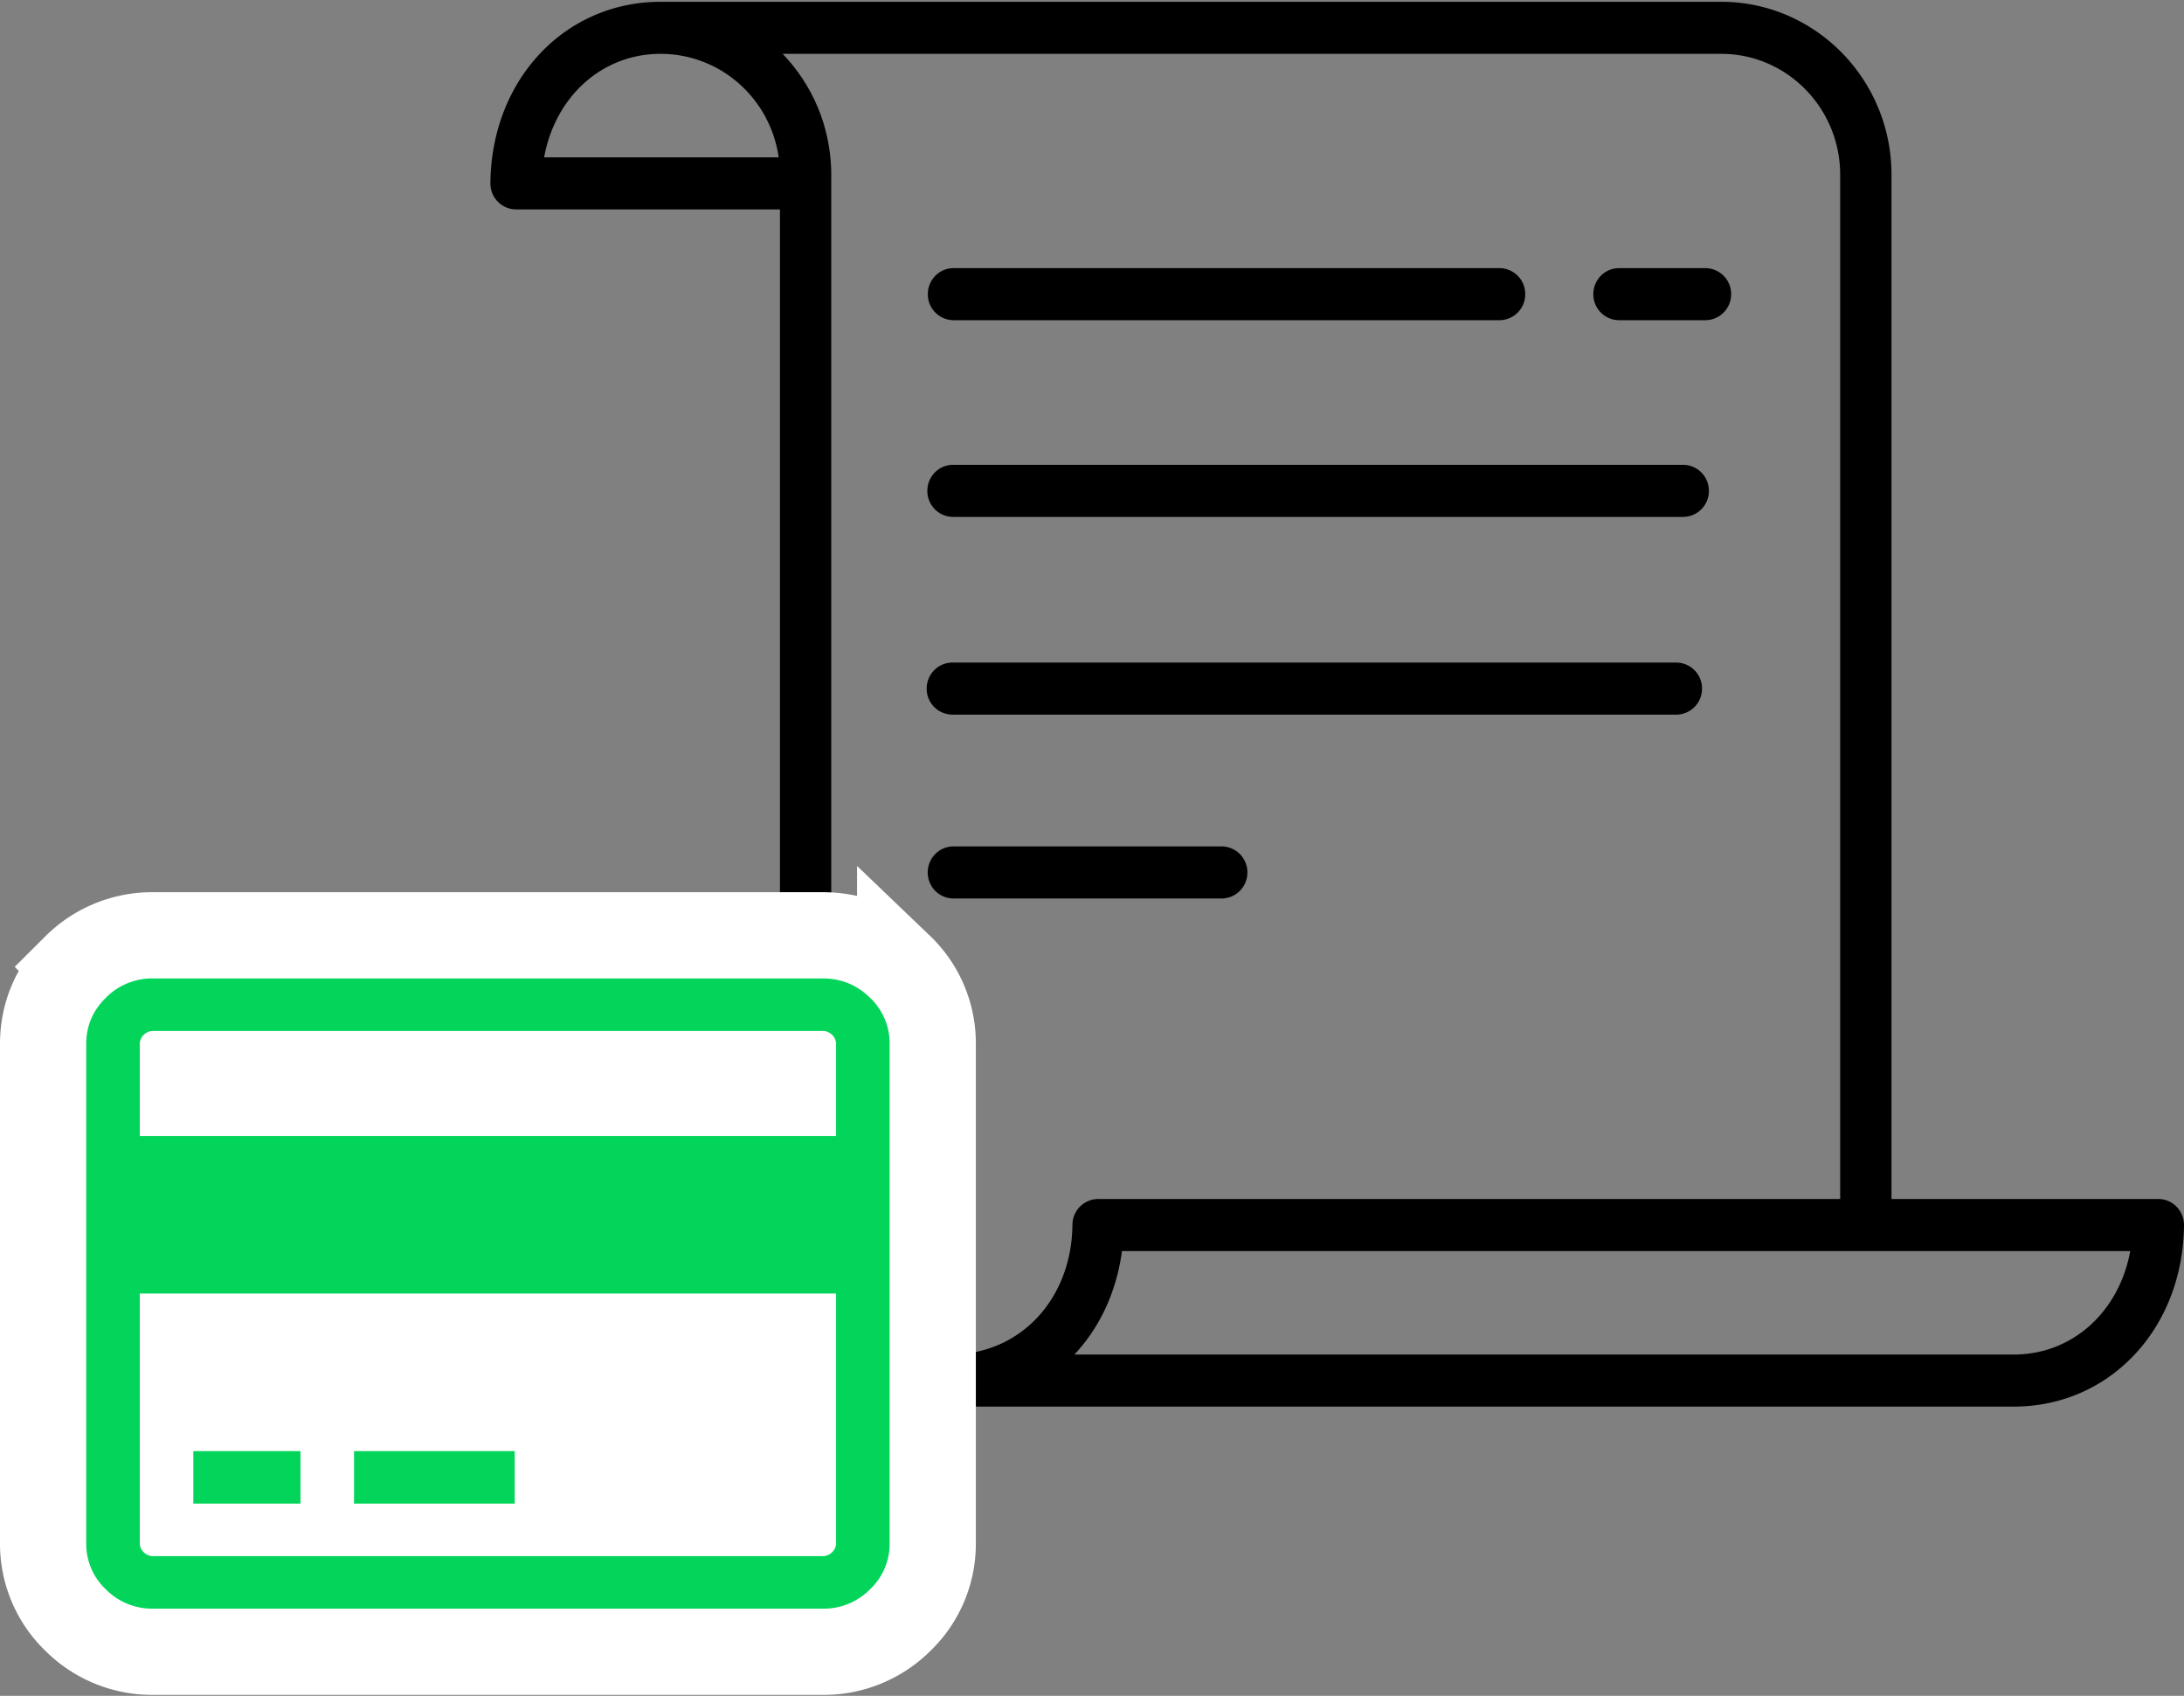 <svg xmlns="http://www.w3.org/2000/svg" width="76" height="59" viewBox="0 0 76 59">
    <rect x="0" y="0" width="76" height="59" fill="#808080" stroke="none"/>
    <g fill="none" fill-rule="evenodd">
        <g fill="#000" fill-rule="nonzero">
            <path d="M33.18 9.329h19.004a.9.9 0 0 1 .892.906.9.9 0 0 1-.892.905H33.18a.9.9 0 0 1-.893-.905c0-.5.4-.906.892-.906zM56.338 9.329h3.01a.9.9 0 0 1 .893.906.9.9 0 0 1-.893.905h-3.01a.9.9 0 0 1-.893-.905c0-.5.4-.906.893-.906zM33.177 29.448h9.338a.9.9 0 0 1 .892.906.9.9 0 0 1-.892.906h-9.338a.9.9 0 0 1-.893-.906c0-.5.4-.906.893-.906zM33.14 23.052h25.195a.9.9 0 0 1 .893.905.9.9 0 0 1-.893.906H33.14a.9.9 0 0 1-.893-.905c0-.5.4-.906.893-.906zM33.163 16.172h25.41a.9.9 0 0 1 .893.906.9.9 0 0 1-.893.906h-25.41a.9.9 0 0 1-.893-.906c0-.5.4-.906.893-.906z"/>
            <path d="M23 .062h36.895c3.268 0 5.926 2.697 5.926 6.013v35.64h9.286c.239 0 .467.097.635.269.167.171.26.404.258.646-.035 3.596-2.583 6.308-5.925 6.308H33.179a6.001 6.001 0 0 1-6.039-6.013V31.949c0-.5.4-.906.893-.906a.9.9 0 0 1 .893.906v10.976c0 2.317 1.858 4.202 4.141 4.202 2.447 0 4.227-1.941 4.252-4.515a.9.9 0 0 1 .893-.897h25.823V6.075c0-2.317-1.857-4.202-4.14-4.202h-32.66c.108.117.14.15.17.185.125.146.155.181.184.218l.174.226.164.235.152.243c.094.167.118.209.14.251.087.172.11.214.13.258.078.176.099.22.117.264l.105.272c.062.186.078.231.092.277.015.048.027.097.04.146.051.188.062.24.074.29.04.189.05.243.058.296.032.19.038.249.045.307a6.145 6.145 0 0 1 .046.734V32.218a.9.9 0 0 1-.893.906.9.9 0 0 1-.892-.906V7.285h-9.184a.886.886 0 0 1-.634-.269.912.912 0 0 1-.258-.646C17.1 2.774 19.647.062 22.999.062zm16.043 43.465a7.043 7.043 0 0 1-.043.279l-.017.092-.036.182c-.007.036-.016.071-.024.107a6.405 6.405 0 0 1-.039.162l-.03.112a6.97 6.97 0 0 1-.218.665l-.043.107-.06.143-.045.101c-.023.05-.046.099-.07.147l-.044.09-.09.17-.033.061c-.043.076-.087.15-.132.224l-.032.05a6.014 6.014 0 0 1-.109.167l-.052.075a5.79 5.79 0 0 1-.097.136l-.06.079a5.798 5.798 0 0 1-.097.124l-.066.079a5.818 5.818 0 0 1-.169.193l-.049.055h32.687c2.049 0 3.67-1.495 4.054-3.6H39.043zM27.095 5.454l-.014-.082a4.192 4.192 0 0 0-.02-.116l-.019-.087a4.534 4.534 0 0 0-.104-.389 3.928 3.928 0 0 0-.138-.37l-.037-.083-.044-.096c-.011-.024-.024-.047-.036-.07l-.053-.104-.022-.04a4.215 4.215 0 0 0-.373-.56l-.016-.02a4.24 4.24 0 0 0-.1-.121l-.02-.022a4.11 4.11 0 0 0-.106-.118l-.018-.019a4.37 4.37 0 0 0-.254-.245 4.121 4.121 0 0 0-2.34-1.02l-.028-.002a4.105 4.105 0 0 0-.164-.012l-.096-.003-.104-.002c-2.049 0-3.67 1.495-4.054 3.6h8.162a.258.258 0 0 0-.002-.019z"/>
        </g>
        <path fill="#02D559" fill-rule="nonzero" stroke="#FFF" stroke-width="3" d="M31.324 33.64a3.677 3.677 0 0 1 1.134 2.685v17.359a3.676 3.676 0 0 1-1.134 2.684 3.765 3.765 0 0 1-2.696 1.1H5.33a3.766 3.766 0 0 1-2.696-1.1A3.676 3.676 0 0 1 1.5 53.684v-17.36c0-1.032.392-1.955 1.135-2.684a3.765 3.765 0 0 1 2.695-1.099h23.298c1.033 0 1.959.377 2.696 1.1z"/>
        <path fill="#FFF" d="M29.094 53.684c0 .124-.046.23-.138.321a.453.453 0 0 1-.328.135H5.33a.452.452 0 0 1-.328-.135.435.435 0 0 1-.138-.321v-8.68h24.23v8.68zM29.094 39.522H4.864v-3.197c0-.124.046-.23.138-.321a.453.453 0 0 1 .328-.136h23.298c.126 0 .235.045.328.136.092.09.138.197.138.32v3.198z"/>
        <path fill="#02D559" fill-rule="nonzero" d="M6.728 50.486h3.728v1.827H6.728zM12.319 50.486h5.592v1.827h-5.592z"/>
    </g>
</svg>

